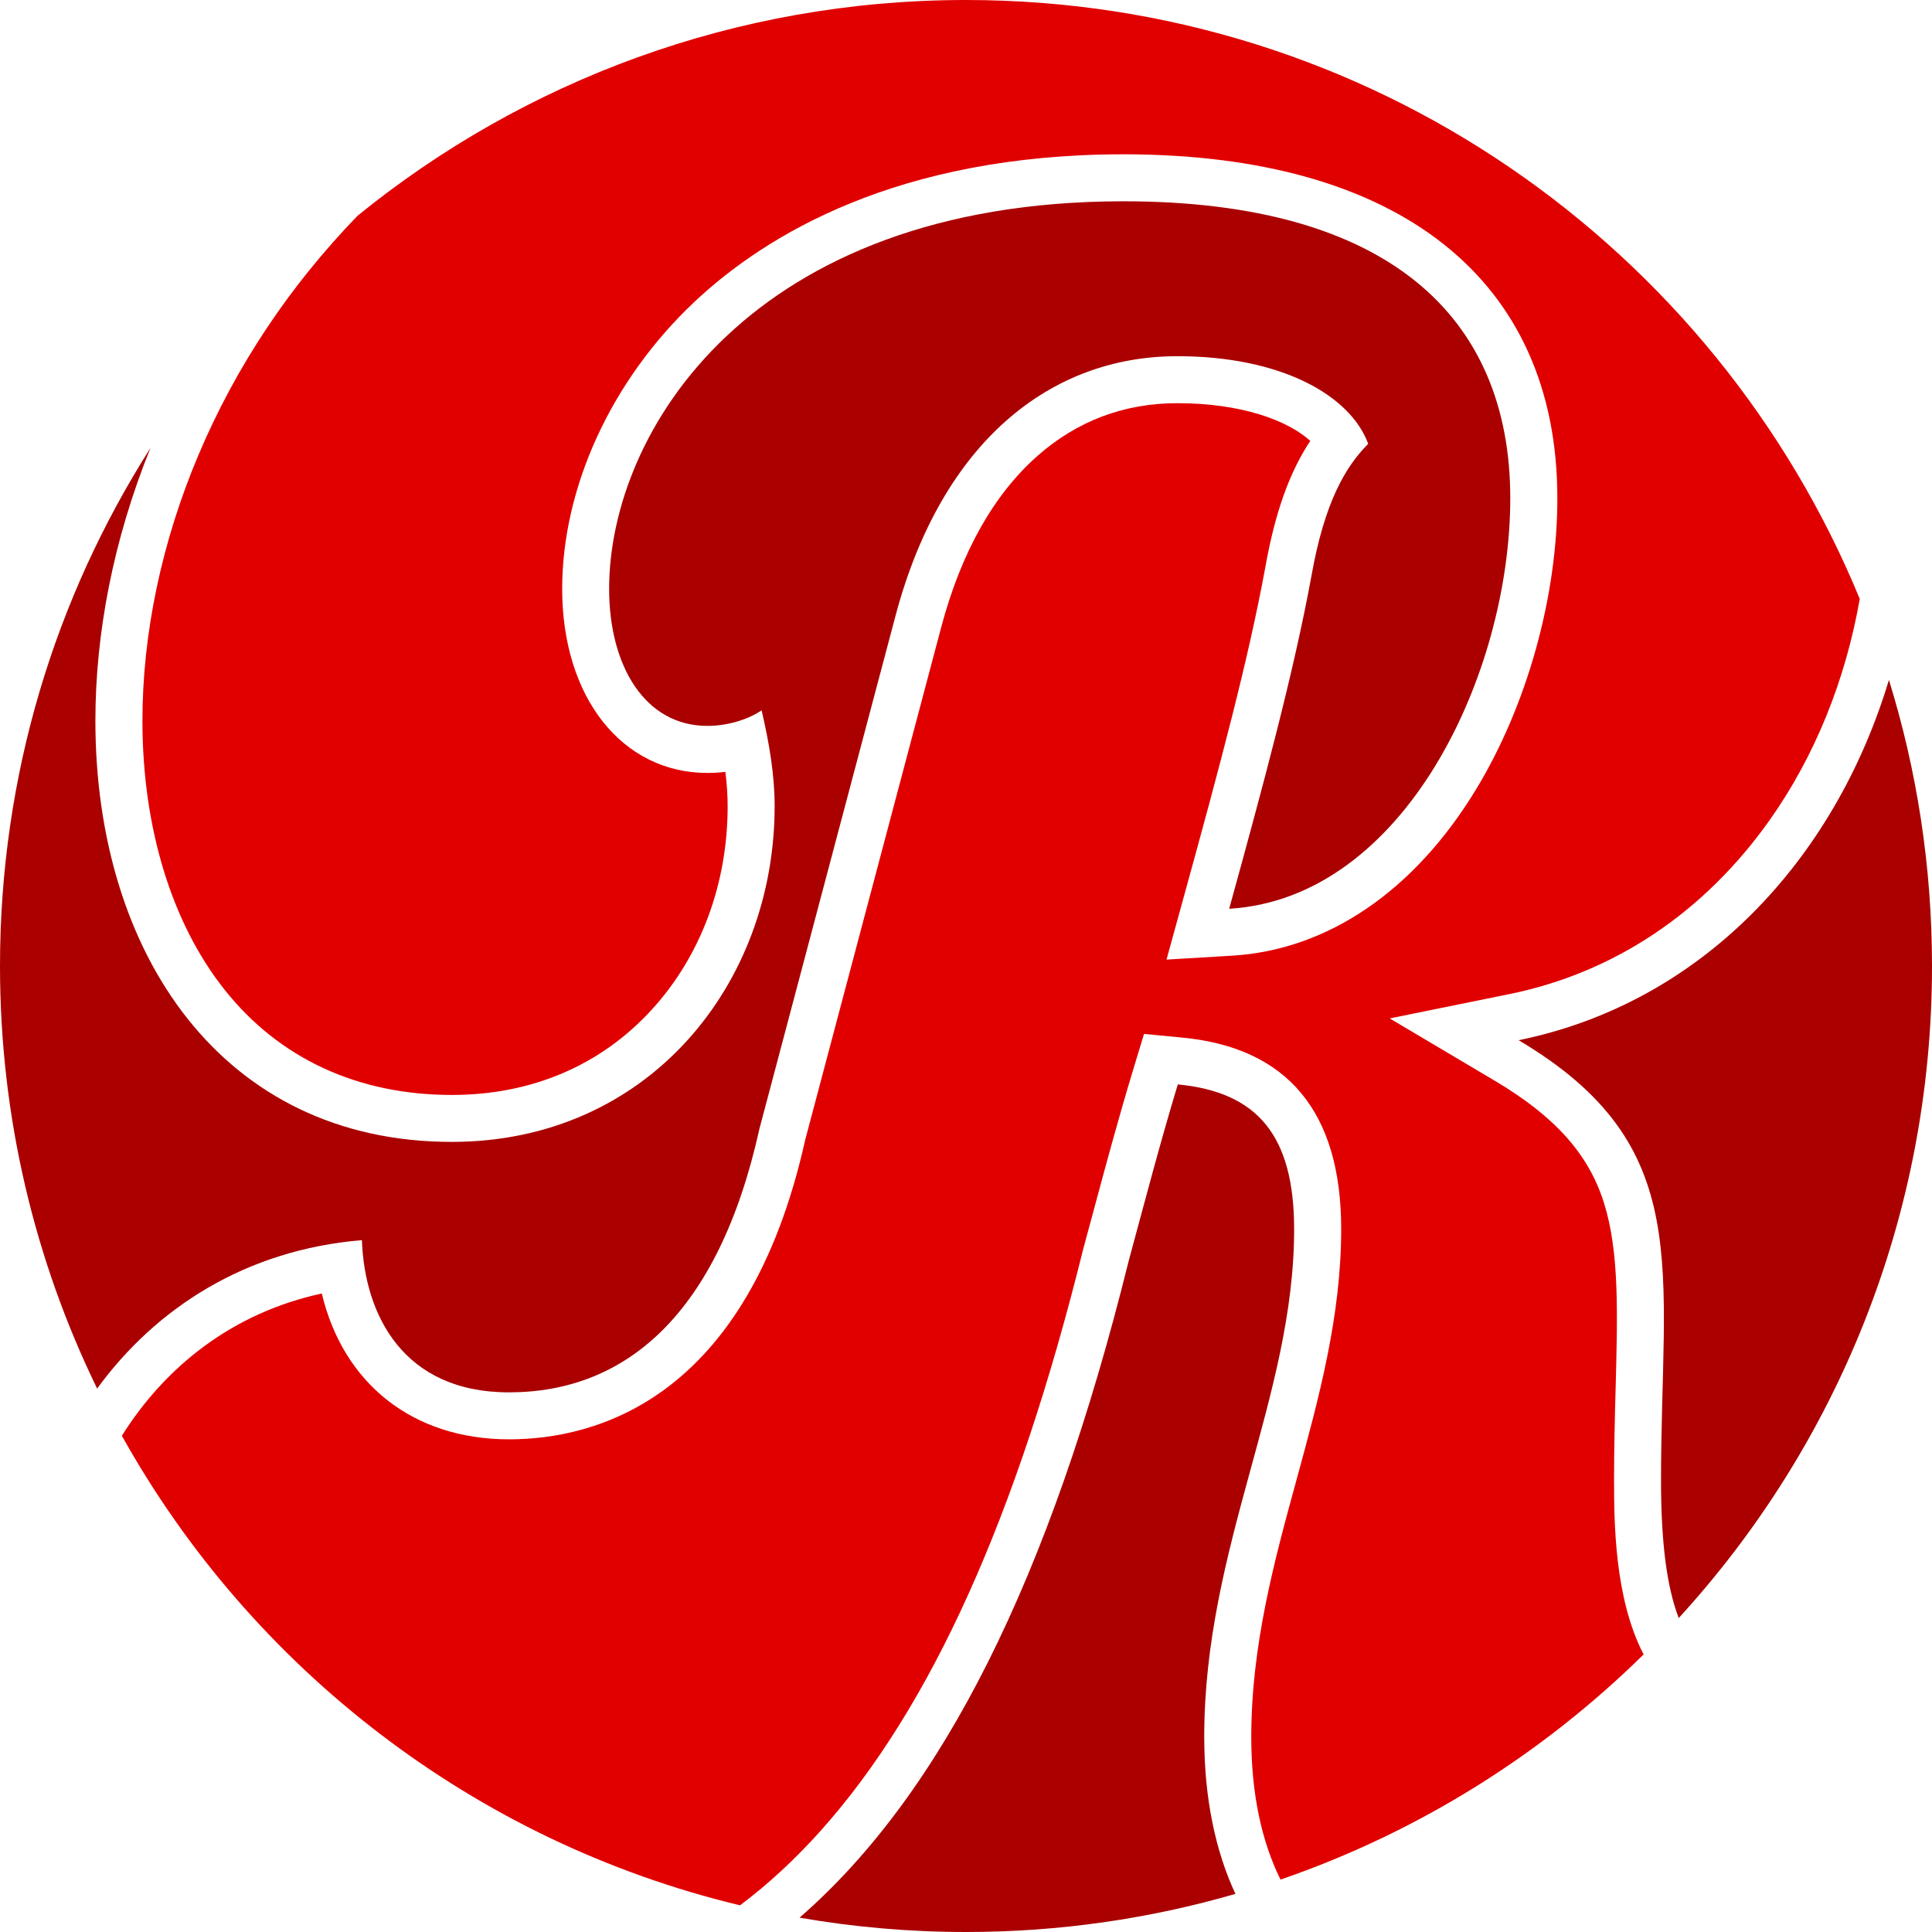 <?xml version="1.0" encoding="UTF-8"?>
<svg data-bbox="0 0 572.82 572.82" viewBox="0 0 572.82 572.82" xmlns="http://www.w3.org/2000/svg" data-type="color">
    <g>
        <path d="M478.55 439.31c0-9.94.23-18.99.47-27.75.6-22.61 1.08-40.47-3.46-54.93S461.02 331 443.14 320.4l-31.11-18.45 35.45-7.2c31.11-6.32 57.83-24.2 77.28-51.7 13.34-18.87 22.43-41.44 26.64-65.48C508.55 73.37 406.06 0 286.41 0c-68.36 0-131.12 23.97-180.37 63.94-20.16 20.81-35.98 44.53-47.06 70.62-10.99 25.86-16.78 53.28-16.75 79.3.03 31.56 8.66 59.8 24.31 79.53 16.21 20.44 39.52 31.25 67.41 31.25h.12c23.69-.02 44.21-8.83 59.33-25.46 14.43-15.87 22.36-37.25 22.34-60.21 0-3.16-.22-6.48-.68-10.12-1.76.21-3.53.32-5.29.32-25.35 0-43.05-22.4-43.09-54.48-.03-30.17 14.6-61.99 39.14-85.12 21.17-19.95 60.39-43.75 127.04-43.82h.27c81.67 0 128.55 37.13 128.61 101.86.03 29.27-9 61.61-24.16 86.52-18.28 30.05-43.95 47.53-72.28 49.22l-19.44 1.16 5.17-18.78c10.57-38.34 19.05-69.88 24.13-97.56 2.85-16.04 7.09-28.05 13.33-37.45-6.76-6.14-20.54-11.18-39.37-11.18h-.11c-15.74.02-29.67 5.27-41.39 15.61-13 11.47-22.6 28.53-28.53 50.7l-40.35 152.09c-17.19 77.21-62.33 88.78-87.73 88.81h-.07c-28.57 0-49.16-16.53-55.53-43.24-26.59 5.76-46.44 21.75-59.28 42.18 38.45 68.94 104.54 120.34 183.29 139.22 8.45-6.36 16.44-13.76 24.01-22.23 32.62-36.53 58.06-92.94 77.76-172.44l.04-.15.04-.15c.97-3.56 1.93-7.15 2.91-10.77 3.65-13.57 7.43-27.6 11.7-41.7l3.31-10.92 11.36 1.09c31.22 2.99 47.07 22.07 47.1 56.7.02 25.96-6.69 50.46-13.18 74.17-6.64 24.25-13.51 49.32-13.48 76.69.02 16.61 3.06 30.82 8.68 42.08 40.85-14.06 77.52-37.1 107.65-66.76-8.71-16.69-8.74-39.66-8.76-51.22Z" fill="#e10000" data-color="1"/>
        <path d="M560.05 201.59c-16.06 53.38-55.5 95.79-109.8 106.82 52.86 31.34 42.17 67.34 42.23 130.89.02 17.33 1.57 30.89 5.25 40.43 46.63-50.95 75.09-118.8 75.09-193.31 0-29.53-4.47-58.02-12.77-84.82Z" fill="#aa0000" data-color="2"/>
        <path d="M357.04 515.22c-.05-56.66 26.7-101.09 26.66-150.86-.03-27.56-10.76-40.57-34.49-42.84-5.34 17.62-9.92 35.23-14.5 52.08-23.41 94.45-55.31 158.1-97.65 194.97 16.04 2.79 32.52 4.25 49.36 4.25 27.72 0 54.51-3.95 79.87-11.3-5.96-12.8-9.22-28.42-9.24-46.3Z" fill="#aa0000" data-color="2"/>
        <path d="M107.3 367.69c.79 22.19 12.28 45.13 43.62 45.13h.06c34.45-.03 62-23.03 74.19-78.17l40.43-152.4c13.73-51.31 45.87-76.61 83.38-76.64h.11c30.56 0 51.2 11.45 56.57 25.98-6.89 6.9-13 17.62-16.81 39.06-5.33 29.1-14.49 62.8-24.41 98.79 52.06-3.11 83.39-69.75 83.34-121.82-.05-53.54-35.99-87.94-114.67-87.94h-.26c-110.25.1-152.3 68.29-152.25 114.99.02 22.96 10.75 40.55 29.11 40.55h.03c5.36 0 11.48-1.54 16.07-4.61 2.31 9.95 3.85 19.14 3.86 28.33.05 52.83-37.42 99.57-95.61 99.62h-.12c-68.07 0-105.6-55.83-105.66-124.7-.02-25.99 5.3-53.79 16.33-81.04C16.37 177.22 0 229.9 0 286.41c0 44.93 10.36 87.44 28.8 125.29 17.51-24 44.15-41.15 78.5-44.01Z" fill="#aa0000" data-color="2"/>
    </g>
</svg>

